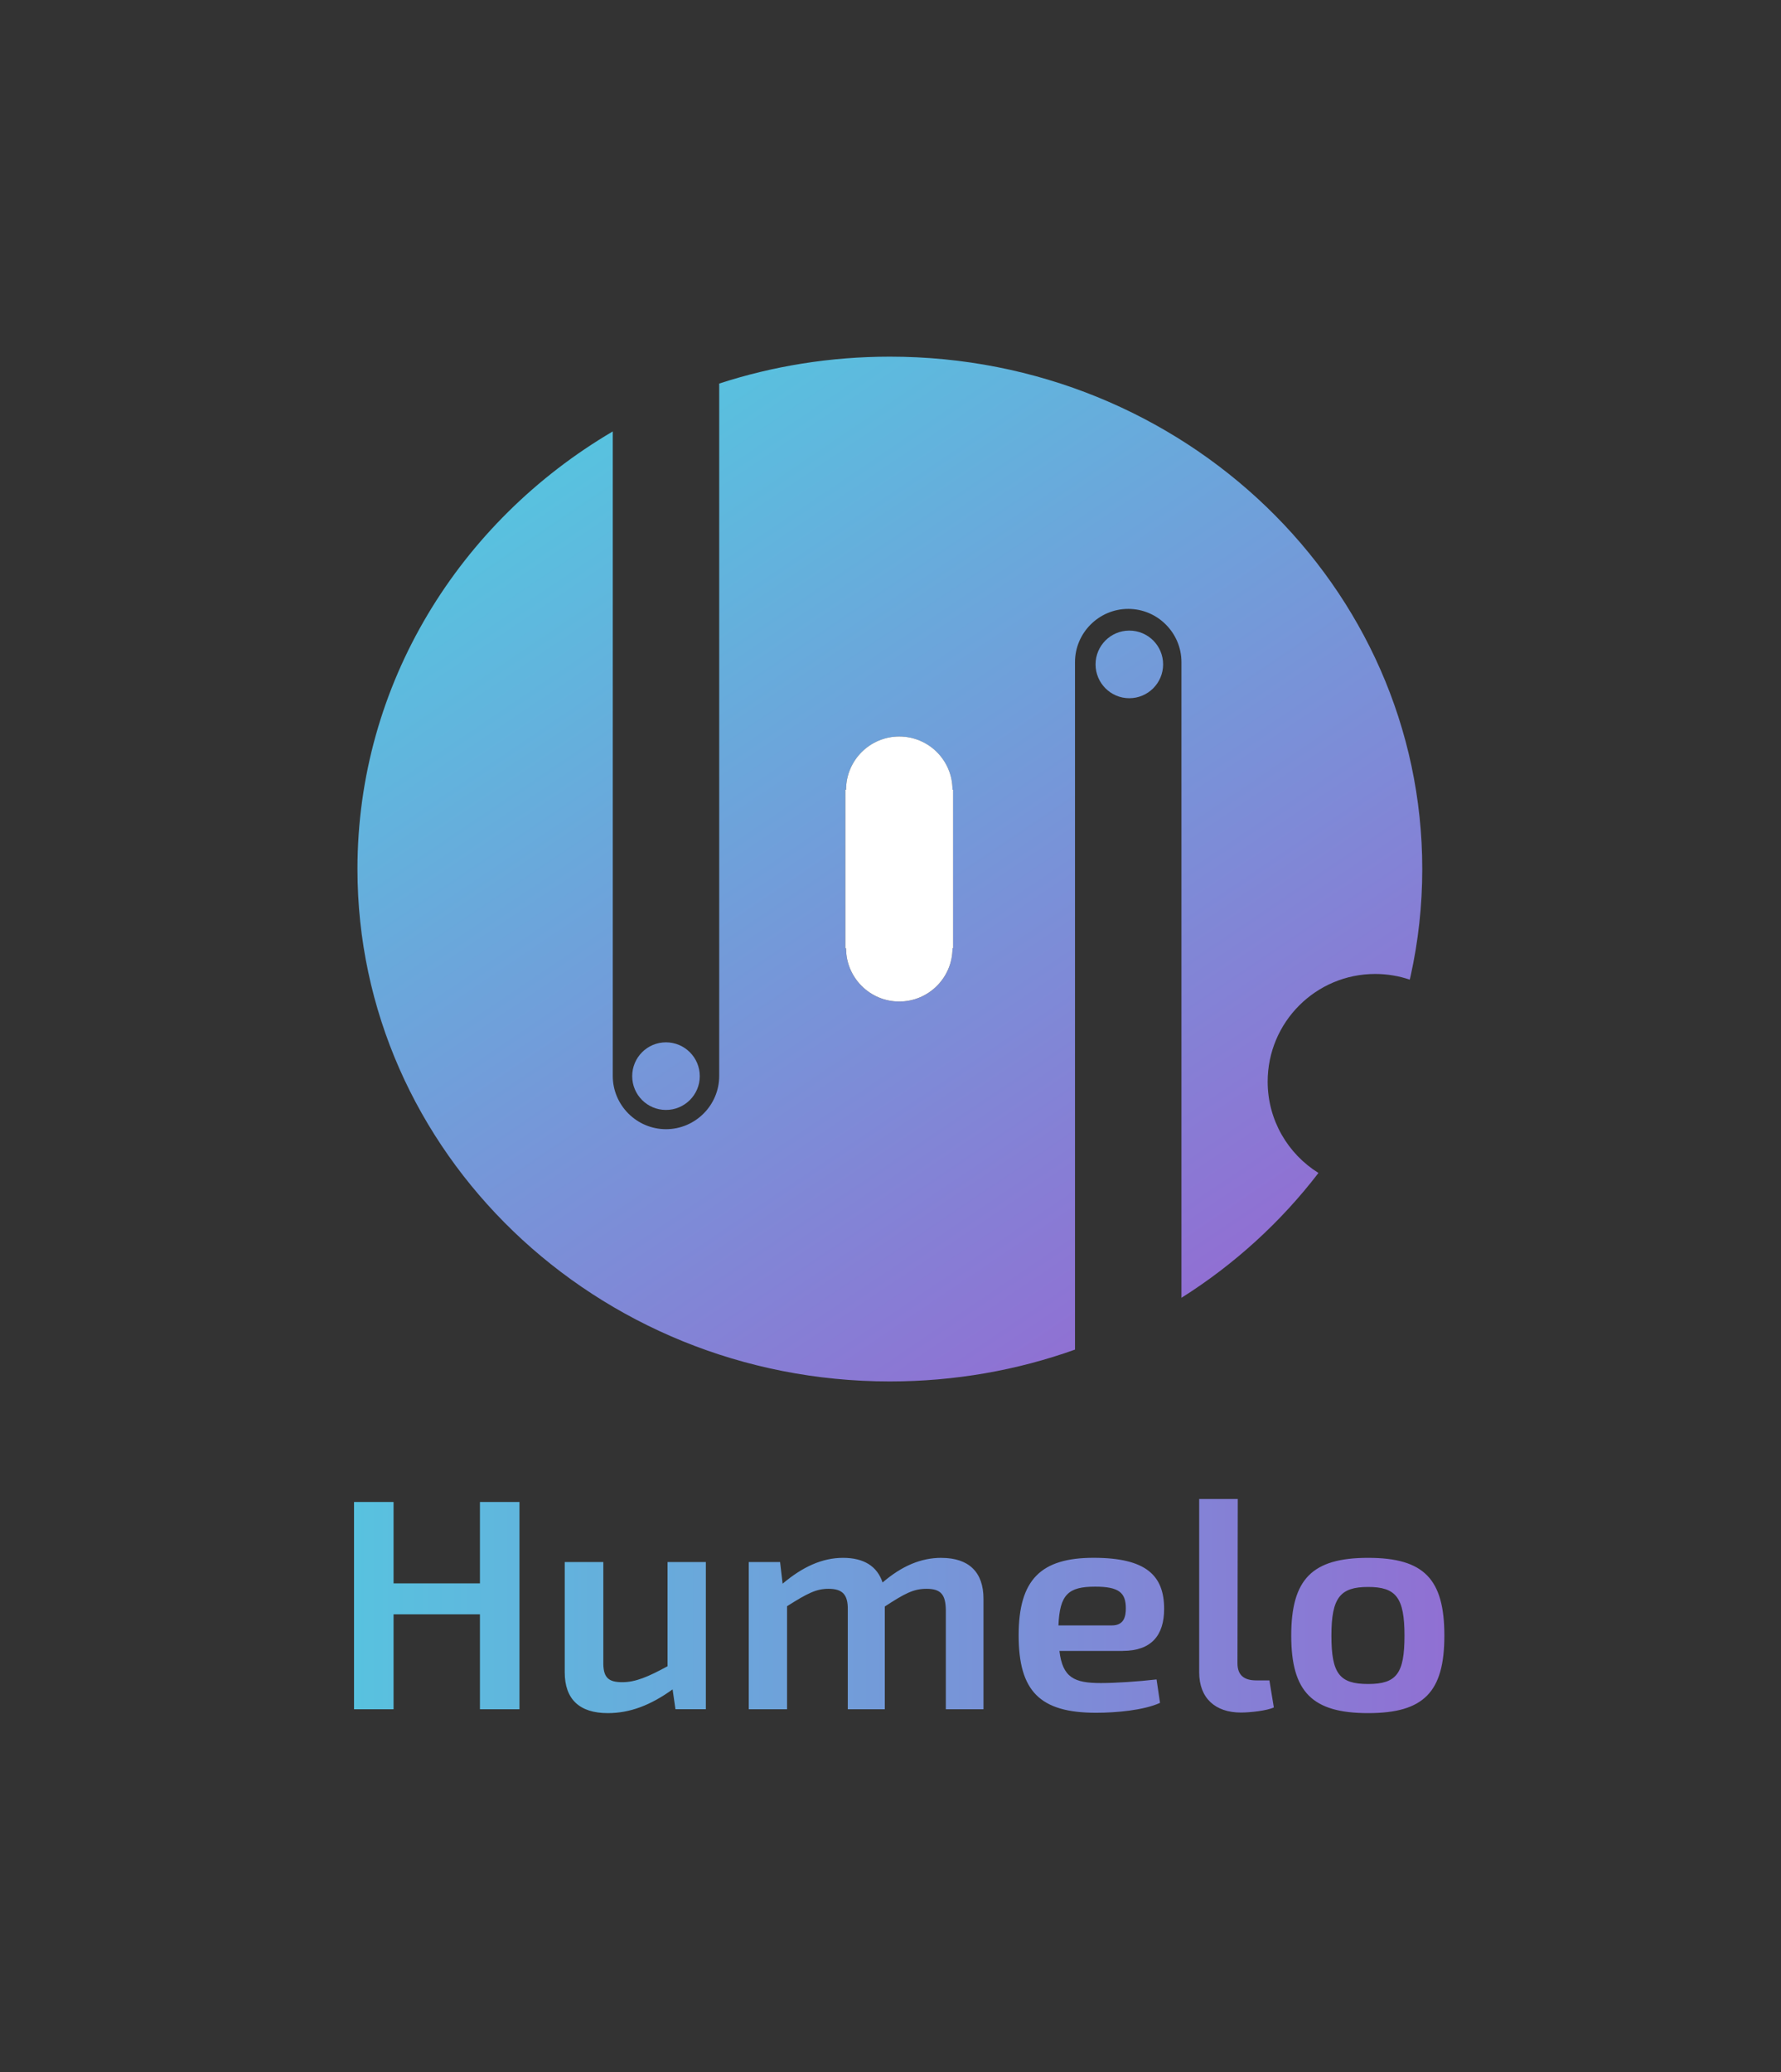 <?xml version="1.0" encoding="UTF-8"?>
<svg id="_격리_모드" data-name="격리 모드" xmlns="http://www.w3.org/2000/svg" xmlns:xlink="http://www.w3.org/1999/xlink" viewBox="0 0 473.03 550.1">
  <rect x="0" y="0" width="473.03" height="550.1" fill="#333333" stroke="none"/>
  <defs>
    <style>
      .cls-1 {
        fill: url(#_새_그라디언트_견본_1-2);
      }

      .cls-2 {
        fill: url(#_새_그라디언트_견본_1-3);
      }

      .cls-3 {
        fill: #fff;
      }

      .cls-4 {
        fill: url(#_새_그라디언트_견본_1);
      }

      .cls-5 {
        fill: url(#_새_그라디언트_견본_1-4);
      }
    </style>
    <linearGradient id="_새_그라디언트_견본_1" data-name="새 그라디언트 견본 1" x1="228.23" y1="70.03" x2="381.66" y2="297.51" gradientUnits="userSpaceOnUse">
      <stop offset="0" stop-color="#58c2df"/>
      <stop offset="1" stop-color="#9070d3"/>
    </linearGradient>
    <linearGradient id="_새_그라디언트_견본_1-2" data-name="새 그라디언트 견본 1" x1="159.33" y1="116.51" x2="312.76" y2="343.99" xlink:href="#_새_그라디언트_견본_1"/>
    <linearGradient id="_새_그라디언트_견본_1-3" data-name="새 그라디언트 견본 1" x1="92.97" y1="161.27" x2="246.41" y2="388.74" xlink:href="#_새_그라디언트_견본_1"/>
    <linearGradient id="_새_그라디언트_견본_1-4" data-name="새 그라디언트 견본 1" x1="94.03" y1="426.34" x2="383.62" y2="426.34" xlink:href="#_새_그라디언트_견본_1"/>
  </defs>
  <g>
    <path class="cls-4" d="M299.94,167.4c-4.95,0-8.96,4.01-8.96,8.97s4.01,8.98,8.96,8.98,8.98-4.02,8.98-8.98-4.01-8.97-8.98-8.97Z"/>
    <path class="cls-1" d="M377.75,230.7c0-75.12-63.31-136.02-141.4-136.02-15.86,0-31.1,2.51-45.33,7.14v183.81c0,7.78-6.36,14.13-14.13,14.13s-14.14-6.35-14.14-14.13V114.53c-40.67,23.9-67.81,66.99-67.81,116.17,0,75.12,63.31,136.02,141.41,136.02,17.29,0,33.86-2.98,49.17-8.45v-182.5c0-7.78,6.36-14.13,14.14-14.13,3.88,0,7.42,1.58,9.98,4.15,2.56,2.56,4.15,6.09,4.15,9.98v168.75c14.09-8.88,26.41-20.13,36.39-33.14-8.1-5.05-13.49-14.01-13.49-24.25,0-15.78,12.79-28.58,28.57-28.58,3.21,0,6.29.54,9.17,1.51.07-.31.15-.62.22-.93,2.03-9.17,3.1-18.68,3.1-28.43ZM253.14,251.75h-.16c0,7.81-6.33,14.13-14.14,14.13s-14.13-6.33-14.13-14.13h-.19v-42.09h.19c0-7.81,6.33-14.13,14.13-14.13s14.14,6.33,14.14,14.13h.16v42.09Z"/>
    <path class="cls-2" d="M176.88,294.65c4.96,0,8.98-4.02,8.98-8.97s-4.02-8.98-8.98-8.98-8.97,4.02-8.97,8.98,4.02,8.97,8.97,8.97Z"/>
    <path class="cls-3" d="M238.84,195.52c-7.81,0-14.13,6.33-14.13,14.13h-.19v42.09h.19c0,7.81,6.33,14.13,14.13,14.13s14.14-6.33,14.14-14.13h.16v-42.09h-.16c0-7.81-6.33-14.13-14.14-14.13Z"/>
  </g>
  <path class="cls-5" d="M127.47,398.72h10.5v55.02h-10.5v-25.2h-22.94v25.2h-10.5v-55.02h10.5v21.61h22.94v-21.61ZM177.29,442.33c-5.12,2.79-8.49,4.23-12.01,4.23-3.86,0-5.12-1.36-5.04-5.5v-26.39h-10.25v29.26c0,7.18,3.95,10.84,11.43,10.84,5.88,0,11.34-2.07,17.22-6.3l.76,5.26h8.07v-39.07h-10.17v27.67ZM250.04,413.55c-5.46,0-10.5,2.15-15.63,6.54-1.43-4.31-4.96-6.54-10.5-6.54s-10.75,2.39-16.05,6.86l-.67-5.74h-8.32v39.07h10.17v-27.35c5.54-3.51,7.81-4.62,11.01-4.62,3.53,0,5.21,1.36,5.12,5.58v26.39h9.83v-27.27c5.38-3.51,7.65-4.7,11.09-4.7,3.86,0,5.04,1.59,5.12,5.58v26.39h10v-29.34c0-7.02-3.86-10.84-11.17-10.84ZM298.18,438.26h-16.8c.84,7.1,3.95,8.53,11.01,8.53,3.95,0,9.83-.4,14.79-.96l.92,6.22c-4.37,1.99-11.76,2.63-16.97,2.63-14.95,0-20.58-5.74-20.58-20.57s5.96-20.57,19.91-20.57,18.73,4.7,18.73,13.55c0,7.02-3.36,11.16-11.01,11.16ZM299.02,426.94c0-4.15-1.85-5.74-8.15-5.74-7.14,0-9.41,2.07-9.75,10.29h14.2c3.28,0,3.7-2.47,3.7-4.54ZM333.63,446.08c-3.28,0-4.96-1.44-4.96-4.54l.08-43.61h-10.25v46.01c0,6.86,4.28,10.68,11.09,10.68,2.35,0,6.89-.48,8.74-1.36l-1.18-7.18h-3.53ZM383.62,434.2c0,14.99-5.46,20.57-20.25,20.57s-20.42-5.58-20.42-20.57,5.54-20.65,20.42-20.65,20.25,5.66,20.25,20.65ZM373.03,434.2c0-10.13-2.27-12.92-9.66-12.92s-9.75,2.79-9.75,12.92,2.18,12.84,9.75,12.84,9.66-2.79,9.66-12.84Z"/>
</svg>